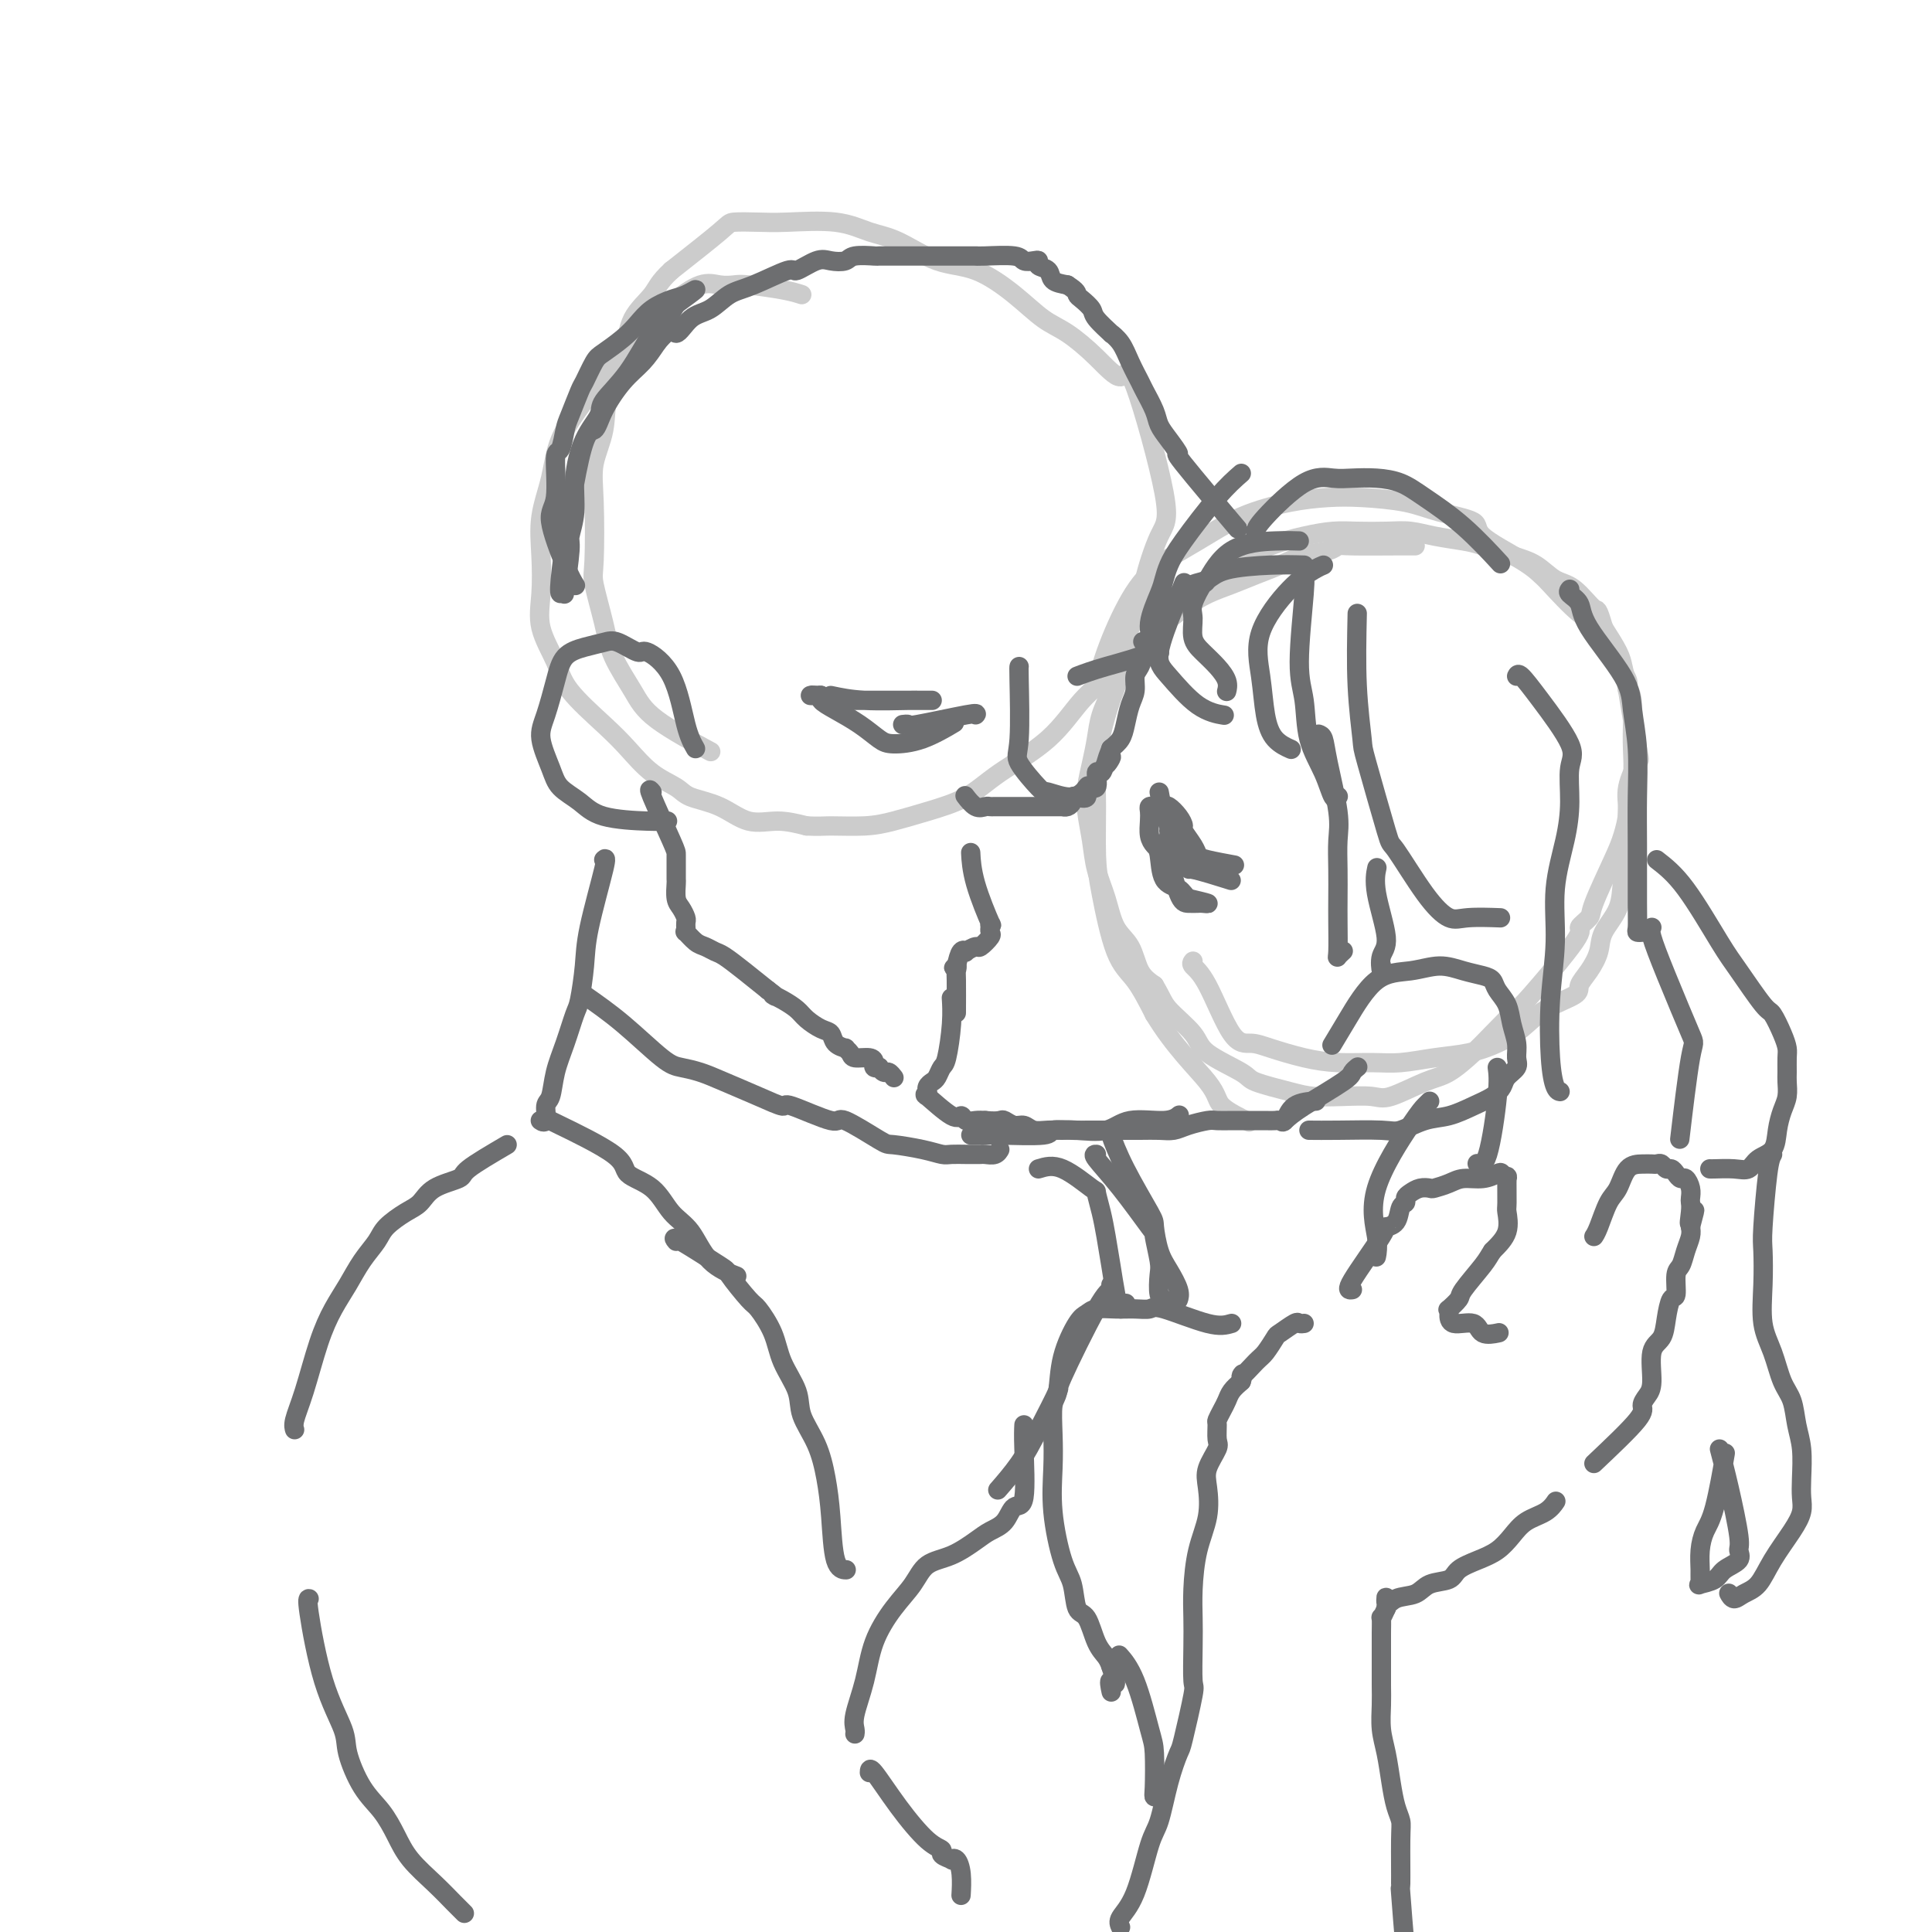 <svg viewBox='0 0 400 400' version='1.1' xmlns='http://www.w3.org/2000/svg' xmlns:xlink='http://www.w3.org/1999/xlink'><g fill='none' stroke='rgb(204,204,204)' stroke-width='4' stroke-linecap='round' stroke-linejoin='round'><path d='M166,61c-0.970,-0.311 -1.941,-0.622 -4,-1c-2.059,-0.378 -5.207,-0.823 -7,-1c-1.793,-0.177 -2.232,-0.085 -3,0c-0.768,0.085 -1.866,0.165 -3,0c-1.134,-0.165 -2.304,-0.574 -4,0c-1.696,0.574 -3.918,2.132 -6,4c-2.082,1.868 -4.024,4.048 -6,6c-1.976,1.952 -3.987,3.678 -6,6c-2.013,2.322 -4.028,5.241 -6,8c-1.972,2.759 -3.901,5.359 -5,8c-1.099,2.641 -1.369,5.323 -2,8c-0.631,2.677 -1.623,5.348 -2,8c-0.377,2.652 -0.138,5.284 0,8c0.138,2.716 0.175,5.517 0,8c-0.175,2.483 -0.561,4.648 0,7c0.561,2.352 2.070,4.891 3,7c0.930,2.109 1.282,3.786 3,6c1.718,2.214 4.803,4.964 7,7c2.197,2.036 3.507,3.359 5,5c1.493,1.641 3.171,3.600 5,5c1.829,1.400 3.811,2.241 5,3c1.189,0.759 1.587,1.435 3,2c1.413,0.565 3.843,1.017 6,2c2.157,0.983 4.042,2.495 6,3c1.958,0.505 3.988,0.001 6,0c2.012,-0.001 4.006,0.499 6,1'/><path d='M167,171c2.639,0.145 3.236,0.007 5,0c1.764,-0.007 4.693,0.118 7,0c2.307,-0.118 3.991,-0.478 6,-1c2.009,-0.522 4.342,-1.206 7,-2c2.658,-0.794 5.639,-1.697 8,-3c2.361,-1.303 4.101,-3.004 7,-5c2.899,-1.996 6.956,-4.285 10,-7c3.044,-2.715 5.073,-5.854 7,-8c1.927,-2.146 3.751,-3.297 6,-7c2.249,-3.703 4.922,-9.956 6,-13c1.078,-3.044 0.562,-2.878 1,-5c0.438,-2.122 1.830,-6.530 3,-9c1.170,-2.470 2.116,-3.000 1,-9c-1.116,-6.000 -4.296,-17.468 -6,-22c-1.704,-4.532 -1.933,-2.129 -3,-2c-1.067,0.129 -2.971,-2.018 -5,-4c-2.029,-1.982 -4.181,-3.799 -6,-5c-1.819,-1.201 -3.304,-1.785 -5,-3c-1.696,-1.215 -3.603,-3.059 -6,-5c-2.397,-1.941 -5.283,-3.978 -8,-5c-2.717,-1.022 -5.265,-1.030 -8,-2c-2.735,-0.970 -5.657,-2.901 -8,-4c-2.343,-1.099 -4.106,-1.367 -6,-2c-1.894,-0.633 -3.919,-1.632 -7,-2c-3.081,-0.368 -7.218,-0.104 -10,0c-2.782,0.104 -4.210,0.049 -6,0c-1.790,-0.049 -3.944,-0.090 -5,0c-1.056,0.090 -1.016,0.311 -3,2c-1.984,1.689 -5.992,4.844 -10,8'/><path d='M139,56c-2.694,2.463 -2.930,3.619 -4,5c-1.070,1.381 -2.974,2.986 -4,5c-1.026,2.014 -1.175,4.436 -2,7c-0.825,2.564 -2.326,5.272 -3,8c-0.674,2.728 -0.522,5.478 -1,8c-0.478,2.522 -1.586,4.816 -2,7c-0.414,2.184 -0.135,4.258 0,8c0.135,3.742 0.126,9.150 0,12c-0.126,2.850 -0.368,3.141 0,5c0.368,1.859 1.347,5.287 2,8c0.653,2.713 0.979,4.710 2,7c1.021,2.290 2.738,4.871 4,7c1.262,2.129 2.071,3.804 5,6c2.929,2.196 7.980,4.913 10,6c2.020,1.087 1.010,0.543 0,0'/><path d='M293,113c-0.755,-0.007 -1.509,-0.014 -4,0c-2.491,0.014 -6.717,0.048 -9,0c-2.283,-0.048 -2.623,-0.179 -3,0c-0.377,0.179 -0.792,0.667 -2,1c-1.208,0.333 -3.211,0.511 -5,1c-1.789,0.489 -3.366,1.288 -5,2c-1.634,0.712 -3.326,1.337 -5,2c-1.674,0.663 -3.332,1.363 -5,2c-1.668,0.637 -3.346,1.211 -5,2c-1.654,0.789 -3.282,1.792 -5,3c-1.718,1.208 -3.525,2.622 -5,4c-1.475,1.378 -2.619,2.720 -4,4c-1.381,1.280 -3.000,2.498 -4,4c-1.000,1.502 -1.382,3.290 -2,5c-0.618,1.710 -1.473,3.344 -2,5c-0.527,1.656 -0.726,3.333 -1,5c-0.274,1.667 -0.621,3.322 -1,5c-0.379,1.678 -0.789,3.377 -1,5c-0.211,1.623 -0.223,3.169 0,5c0.223,1.831 0.683,3.948 1,6c0.317,2.052 0.493,4.041 1,6c0.507,1.959 1.346,3.890 2,6c0.654,2.110 1.124,4.401 2,6c0.876,1.599 2.159,2.508 3,4c0.841,1.492 1.240,3.569 2,5c0.760,1.431 1.880,2.215 3,3'/><path d='M239,204c1.634,2.735 1.717,3.572 3,5c1.283,1.428 3.764,3.447 5,5c1.236,1.553 1.228,2.640 3,4c1.772,1.360 5.326,2.991 7,4c1.674,1.009 1.470,1.394 3,2c1.530,0.606 4.793,1.433 7,2c2.207,0.567 3.356,0.874 5,1c1.644,0.126 3.782,0.072 6,0c2.218,-0.072 4.516,-0.161 6,0c1.484,0.161 2.155,0.573 4,0c1.845,-0.573 4.863,-2.130 7,-3c2.137,-0.870 3.394,-1.053 5,-2c1.606,-0.947 3.560,-2.657 5,-4c1.440,-1.343 2.366,-2.320 4,-4c1.634,-1.680 3.976,-4.065 5,-5c1.024,-0.935 0.730,-0.422 3,-3c2.270,-2.578 7.105,-8.248 9,-11c1.895,-2.752 0.850,-2.587 1,-3c0.150,-0.413 1.494,-1.404 2,-2c0.506,-0.596 0.172,-0.797 1,-3c0.828,-2.203 2.817,-6.409 4,-9c1.183,-2.591 1.558,-3.566 2,-5c0.442,-1.434 0.949,-3.325 1,-5c0.051,-1.675 -0.354,-3.134 0,-5c0.354,-1.866 1.466,-4.140 2,-5c0.534,-0.860 0.488,-0.308 0,-3c-0.488,-2.692 -1.420,-8.629 -2,-12c-0.580,-3.371 -0.810,-4.177 -1,-5c-0.190,-0.823 -0.340,-1.664 -1,-3c-0.660,-1.336 -1.830,-3.168 -3,-5'/><path d='M332,130c-1.345,-4.552 -1.207,-3.432 -2,-4c-0.793,-0.568 -2.516,-2.824 -4,-4c-1.484,-1.176 -2.730,-1.271 -4,-2c-1.270,-0.729 -2.565,-2.093 -4,-3c-1.435,-0.907 -3.009,-1.357 -5,-2c-1.991,-0.643 -4.400,-1.479 -6,-2c-1.600,-0.521 -2.391,-0.728 -4,-1c-1.609,-0.272 -4.035,-0.609 -6,-1c-1.965,-0.391 -3.468,-0.834 -5,-1c-1.532,-0.166 -3.094,-0.053 -5,0c-1.906,0.053 -4.157,0.047 -6,0c-1.843,-0.047 -3.279,-0.134 -5,0c-1.721,0.134 -3.729,0.488 -6,1c-2.271,0.512 -4.806,1.183 -7,2c-2.194,0.817 -4.047,1.779 -6,3c-1.953,1.221 -4.008,2.700 -6,4c-1.992,1.300 -3.923,2.421 -5,3c-1.077,0.579 -1.300,0.617 -4,4c-2.700,3.383 -7.876,10.111 -10,13c-2.124,2.889 -1.196,1.941 -1,2c0.196,0.059 -0.340,1.127 -1,3c-0.660,1.873 -1.443,4.552 -2,7c-0.557,2.448 -0.887,4.665 -1,7c-0.113,2.335 -0.008,4.789 0,8c0.008,3.211 -0.081,7.178 0,10c0.081,2.822 0.331,4.499 1,8c0.669,3.501 1.757,8.827 3,12c1.243,3.173 2.641,4.192 4,6c1.359,1.808 2.680,4.404 4,7'/><path d='M239,210c4.091,6.783 8.818,11.241 11,14c2.182,2.759 1.818,3.820 3,5c1.182,1.180 3.909,2.480 5,3c1.091,0.520 0.545,0.260 0,0'/><path d='M247,199c-0.215,0.258 -0.430,0.516 0,1c0.430,0.484 1.505,1.194 3,4c1.495,2.806 3.408,7.708 5,10c1.592,2.292 2.861,1.973 4,2c1.139,0.027 2.147,0.400 4,1c1.853,0.600 4.552,1.425 7,2c2.448,0.575 4.645,0.898 7,1c2.355,0.102 4.866,-0.016 7,0c2.134,0.016 3.890,0.168 6,0c2.110,-0.168 4.575,-0.656 7,-1c2.425,-0.344 4.812,-0.543 7,-1c2.188,-0.457 4.178,-1.171 6,-2c1.822,-0.829 3.474,-1.771 5,-3c1.526,-1.229 2.924,-2.744 5,-4c2.076,-1.256 4.830,-2.253 6,-3c1.170,-0.747 0.755,-1.244 1,-2c0.245,-0.756 1.151,-1.771 2,-3c0.849,-1.229 1.643,-2.671 2,-4c0.357,-1.329 0.277,-2.546 1,-4c0.723,-1.454 2.250,-3.146 3,-5c0.750,-1.854 0.723,-3.871 1,-6c0.277,-2.129 0.859,-4.372 1,-7c0.141,-2.628 -0.158,-5.643 0,-8c0.158,-2.357 0.773,-4.058 1,-6c0.227,-1.942 0.065,-4.126 0,-6c-0.065,-1.874 -0.032,-3.437 0,-5'/><path d='M338,150c0.212,-7.384 -0.757,-6.843 -1,-7c-0.243,-0.157 0.241,-1.011 0,-2c-0.241,-0.989 -1.206,-2.114 -2,-3c-0.794,-0.886 -1.416,-1.532 -2,-3c-0.584,-1.468 -1.130,-3.759 -2,-5c-0.870,-1.241 -2.063,-1.431 -4,-3c-1.937,-1.569 -4.618,-4.518 -6,-6c-1.382,-1.482 -1.463,-1.499 -2,-2c-0.537,-0.501 -1.528,-1.486 -4,-3c-2.472,-1.514 -6.424,-3.558 -8,-5c-1.576,-1.442 -0.775,-2.282 -2,-3c-1.225,-0.718 -4.476,-1.315 -7,-2c-2.524,-0.685 -4.321,-1.458 -7,-2c-2.679,-0.542 -6.240,-0.852 -9,-1c-2.760,-0.148 -4.719,-0.134 -7,0c-2.281,0.134 -4.885,0.389 -8,1c-3.115,0.611 -6.743,1.578 -10,3c-3.257,1.422 -6.144,3.300 -9,5c-2.856,1.700 -5.680,3.224 -8,5c-2.320,1.776 -4.137,3.806 -6,7c-1.863,3.194 -3.771,7.552 -5,11c-1.229,3.448 -1.780,5.985 -2,7c-0.220,1.015 -0.110,0.507 0,0'/></g>
<g fill='none' stroke='rgb(109,110,112)' stroke-width='4' stroke-linecap='round' stroke-linejoin='round'><path d='M270,117c-2.042,-0.057 -4.084,-0.114 -7,0c-2.916,0.114 -6.707,0.401 -9,1c-2.293,0.599 -3.087,1.512 -4,2c-0.913,0.488 -1.945,0.553 -3,1c-1.055,0.447 -2.132,1.278 -3,2c-0.868,0.722 -1.528,1.337 -2,2c-0.472,0.663 -0.756,1.375 -1,2c-0.244,0.625 -0.448,1.164 -1,2c-0.552,0.836 -1.454,1.970 -2,3c-0.546,1.030 -0.738,1.954 -1,3c-0.262,1.046 -0.595,2.212 -1,3c-0.405,0.788 -0.881,1.198 -1,2c-0.119,0.802 0.120,1.997 0,3c-0.120,1.003 -0.599,1.815 -1,3c-0.401,1.185 -0.723,2.742 -1,4c-0.277,1.258 -0.508,2.217 -1,3c-0.492,0.783 -1.246,1.392 -2,2'/><path d='M230,155c-2.116,5.379 -0.407,2.826 0,2c0.407,-0.826 -0.487,0.074 -1,1c-0.513,0.926 -0.643,1.877 -1,2c-0.357,0.123 -0.939,-0.584 -1,0c-0.061,0.584 0.400,2.457 0,3c-0.400,0.543 -1.662,-0.244 -2,0c-0.338,0.244 0.246,1.519 0,2c-0.246,0.481 -1.324,0.167 -2,0c-0.676,-0.167 -0.950,-0.188 -1,0c-0.050,0.188 0.123,0.586 0,1c-0.123,0.414 -0.544,0.843 -1,1c-0.456,0.157 -0.948,0.042 -1,0c-0.052,-0.042 0.337,-0.011 0,0c-0.337,0.011 -1.399,0.003 -2,0c-0.601,-0.003 -0.741,-0.001 -1,0c-0.259,0.001 -0.637,0.000 -1,0c-0.363,-0.000 -0.711,-0.000 -1,0c-0.289,0.000 -0.519,-0.000 -1,0c-0.481,0.000 -1.214,0.000 -2,0c-0.786,-0.000 -1.624,-0.001 -2,0c-0.376,0.001 -0.288,0.002 -1,0c-0.712,-0.002 -2.223,-0.008 -3,0c-0.777,0.008 -0.822,0.030 -1,0c-0.178,-0.030 -0.491,-0.111 -1,0c-0.509,0.111 -1.214,0.415 -2,0c-0.786,-0.415 -1.653,-1.547 -2,-2c-0.347,-0.453 -0.173,-0.226 0,0'/><path d='M201,177c-0.022,-0.434 -0.044,-0.869 0,0c0.044,0.869 0.156,3.041 1,6c0.844,2.959 2.422,6.705 3,8c0.578,1.295 0.157,0.138 0,0c-0.157,-0.138 -0.049,0.741 0,1c0.049,0.259 0.040,-0.103 0,0c-0.040,0.103 -0.109,0.672 0,1c0.109,0.328 0.398,0.414 0,1c-0.398,0.586 -1.483,1.671 -2,2c-0.517,0.329 -0.467,-0.100 -1,0c-0.533,0.100 -1.648,0.728 -2,1c-0.352,0.272 0.059,0.189 0,0c-0.059,-0.189 -0.588,-0.482 -1,0c-0.412,0.482 -0.706,1.741 -1,3'/><path d='M198,200c-1.083,0.874 -0.290,0.060 0,0c0.290,-0.060 0.078,0.633 0,1c-0.078,0.367 -0.021,0.406 0,2c0.021,1.594 0.006,4.741 0,6c-0.006,1.259 -0.003,0.629 0,0'/><path d='M197,207c-0.024,-0.366 -0.048,-0.732 0,0c0.048,0.732 0.168,2.563 0,5c-0.168,2.437 -0.623,5.479 -1,7c-0.377,1.521 -0.675,1.522 -1,2c-0.325,0.478 -0.676,1.433 -1,2c-0.324,0.567 -0.622,0.745 -1,1c-0.378,0.255 -0.838,0.586 -1,1c-0.162,0.414 -0.026,0.911 0,1c0.026,0.089 -0.056,-0.230 0,0c0.056,0.230 0.252,1.008 0,1c-0.252,-0.008 -0.951,-0.801 0,0c0.951,0.801 3.553,3.195 5,4c1.447,0.805 1.738,0.020 2,0c0.262,-0.020 0.494,0.725 1,1c0.506,0.275 1.288,0.078 2,0c0.712,-0.078 1.356,-0.039 2,0'/><path d='M204,232c1.727,0.172 2.545,0.102 3,0c0.455,-0.102 0.547,-0.238 1,0c0.453,0.238 1.266,0.848 2,1c0.734,0.152 1.390,-0.156 2,0c0.610,0.156 1.174,0.776 2,1c0.826,0.224 1.915,0.052 3,0c1.085,-0.052 2.167,0.015 3,0c0.833,-0.015 1.418,-0.113 3,0c1.582,0.113 4.161,0.436 6,0c1.839,-0.436 2.936,-1.632 5,-2c2.064,-0.368 5.094,0.093 7,0c1.906,-0.093 2.687,-0.741 3,-1c0.313,-0.259 0.156,-0.130 0,0'/><path d='M201,235c0.121,0.008 0.242,0.016 1,0c0.758,-0.016 2.153,-0.057 5,0c2.847,0.057 7.145,0.211 9,0c1.855,-0.211 1.268,-0.789 2,-1c0.732,-0.211 2.782,-0.057 4,0c1.218,0.057 1.603,0.015 3,0c1.397,-0.015 3.805,-0.003 5,0c1.195,0.003 1.175,-0.002 2,0c0.825,0.002 2.494,0.011 4,0c1.506,-0.011 2.850,-0.041 4,0c1.150,0.041 2.108,0.155 3,0c0.892,-0.155 1.718,-0.577 3,-1c1.282,-0.423 3.019,-0.845 4,-1c0.981,-0.155 1.207,-0.042 2,0c0.793,0.042 2.153,0.011 3,0c0.847,-0.011 1.183,-0.004 2,0c0.817,0.004 2.117,0.004 3,0c0.883,-0.004 1.351,-0.011 2,0c0.649,0.011 1.481,0.042 2,0c0.519,-0.042 0.725,-0.155 1,0c0.275,0.155 0.620,0.578 1,0c0.380,-0.578 0.795,-2.155 2,-3c1.205,-0.845 3.202,-0.956 4,-1c0.798,-0.044 0.399,-0.022 0,0'/><path d='M266,232c0.837,-0.754 1.675,-1.509 4,-3c2.325,-1.491 6.139,-3.719 8,-5c1.861,-1.281 1.770,-1.614 2,-2c0.230,-0.386 0.780,-0.825 1,-1c0.220,-0.175 0.110,-0.088 0,0'/><path d='M271,234c1.606,0.015 3.212,0.030 6,0c2.788,-0.030 6.759,-0.105 9,0c2.241,0.105 2.754,0.390 4,0c1.246,-0.390 3.227,-1.455 5,-2c1.773,-0.545 3.338,-0.569 5,-1c1.662,-0.431 3.420,-1.270 5,-2c1.580,-0.730 2.984,-1.350 4,-2c1.016,-0.650 1.646,-1.331 2,-2c0.354,-0.669 0.431,-1.326 1,-2c0.569,-0.674 1.629,-1.366 2,-2c0.371,-0.634 0.054,-1.209 0,-2c-0.054,-0.791 0.155,-1.798 0,-3c-0.155,-1.202 -0.673,-2.598 -1,-4c-0.327,-1.402 -0.463,-2.809 -1,-4c-0.537,-1.191 -1.475,-2.166 -2,-3c-0.525,-0.834 -0.637,-1.526 -1,-2c-0.363,-0.474 -0.976,-0.729 -2,-1c-1.024,-0.271 -2.458,-0.559 -4,-1c-1.542,-0.441 -3.191,-1.035 -5,-1c-1.809,0.035 -3.778,0.700 -6,1c-2.222,0.300 -4.699,0.235 -7,2c-2.301,1.765 -4.427,5.360 -6,8c-1.573,2.640 -2.592,4.326 -3,5c-0.408,0.674 -0.204,0.337 0,0'/><path d='M211,138c-0.031,0.021 -0.061,0.043 0,3c0.061,2.957 0.214,8.851 0,12c-0.214,3.149 -0.796,3.554 0,5c0.796,1.446 2.970,3.932 4,5c1.030,1.068 0.915,0.719 2,1c1.085,0.281 3.369,1.191 5,1c1.631,-0.191 2.609,-1.483 3,-2c0.391,-0.517 0.196,-0.258 0,0'/><path d='M135,164c-0.423,-0.521 -0.845,-1.042 0,1c0.845,2.042 2.958,6.645 4,9c1.042,2.355 1.011,2.460 1,3c-0.011,0.540 -0.004,1.513 0,2c0.004,0.487 0.004,0.486 0,1c-0.004,0.514 -0.011,1.542 0,2c0.011,0.458 0.042,0.346 0,1c-0.042,0.654 -0.155,2.074 0,3c0.155,0.926 0.577,1.357 1,2c0.423,0.643 0.846,1.497 1,2c0.154,0.503 0.040,0.655 0,1c-0.040,0.345 -0.005,0.884 0,1c0.005,0.116 -0.021,-0.190 0,0c0.021,0.190 0.089,0.877 0,1c-0.089,0.123 -0.335,-0.319 0,0c0.335,0.319 1.250,1.400 2,2c0.750,0.600 1.336,0.719 2,1c0.664,0.281 1.405,0.725 2,1c0.595,0.275 1.045,0.382 2,1c0.955,0.618 2.416,1.748 4,3c1.584,1.252 3.292,2.626 5,4'/><path d='M159,205c2.778,2.048 1.223,1.169 1,1c-0.223,-0.169 0.886,0.374 2,1c1.114,0.626 2.234,1.337 3,2c0.766,0.663 1.180,1.278 2,2c0.820,0.722 2.047,1.552 3,2c0.953,0.448 1.632,0.515 2,1c0.368,0.485 0.425,1.388 1,2c0.575,0.612 1.667,0.934 2,1c0.333,0.066 -0.093,-0.123 0,0c0.093,0.123 0.703,0.558 1,1c0.297,0.442 0.280,0.889 1,1c0.720,0.111 2.178,-0.115 3,0c0.822,0.115 1.008,0.571 1,1c-0.008,0.429 -0.210,0.832 0,1c0.210,0.168 0.830,0.101 1,0c0.170,-0.101 -0.112,-0.237 0,0c0.112,0.237 0.618,0.847 1,1c0.382,0.153 0.641,-0.151 1,0c0.359,0.151 0.817,0.757 1,1c0.183,0.243 0.092,0.121 0,0'/><path d='M240,164c0.367,2.067 0.734,4.134 2,7c1.266,2.866 3.432,6.531 4,8c0.568,1.469 -0.463,0.742 1,1c1.463,0.258 5.418,1.502 7,2c1.582,0.498 0.791,0.249 0,0'/><path d='M125,178c0.316,-0.324 0.632,-0.648 0,2c-0.632,2.648 -2.214,8.268 -3,12c-0.786,3.732 -0.778,5.574 -1,8c-0.222,2.426 -0.675,5.434 -1,7c-0.325,1.566 -0.522,1.688 -1,3c-0.478,1.312 -1.237,3.813 -2,6c-0.763,2.187 -1.530,4.060 -2,6c-0.470,1.940 -0.643,3.945 -1,5c-0.357,1.055 -0.898,1.158 -1,2c-0.102,0.842 0.235,2.422 0,3c-0.235,0.578 -1.044,0.155 -1,0c0.044,-0.155 0.940,-0.042 1,0c0.060,0.042 -0.714,0.011 -1,0c-0.286,-0.011 -0.082,-0.003 0,0c0.082,0.003 0.041,0.002 0,0'/><path d='M105,237c-3.286,1.926 -6.573,3.852 -8,5c-1.427,1.148 -0.995,1.518 -2,2c-1.005,0.482 -3.448,1.076 -5,2c-1.552,0.924 -2.215,2.178 -3,3c-0.785,0.822 -1.694,1.212 -3,2c-1.306,0.788 -3.010,1.973 -4,3c-0.990,1.027 -1.265,1.897 -2,3c-0.735,1.103 -1.929,2.439 -3,4c-1.071,1.561 -2.018,3.345 -3,5c-0.982,1.655 -2.000,3.179 -3,5c-1.000,1.821 -1.981,3.938 -3,7c-1.019,3.062 -2.077,7.068 -3,10c-0.923,2.932 -1.710,4.789 -2,6c-0.290,1.211 -0.083,1.774 0,2c0.083,0.226 0.041,0.113 0,0'/><path d='M64,331c-0.222,-0.042 -0.444,-0.084 0,3c0.444,3.084 1.553,9.293 3,14c1.447,4.707 3.230,7.914 4,10c0.770,2.086 0.525,3.053 1,5c0.475,1.947 1.670,4.873 3,7c1.330,2.127 2.797,3.455 4,5c1.203,1.545 2.144,3.307 3,5c0.856,1.693 1.627,3.315 3,5c1.373,1.685 3.347,3.431 5,5c1.653,1.569 2.983,2.961 4,4c1.017,1.039 1.719,1.725 2,2c0.281,0.275 0.140,0.137 0,0'/><path d='M140,257c-0.452,-0.544 -0.905,-1.088 1,0c1.905,1.088 6.167,3.808 8,5c1.833,1.192 1.238,0.855 2,2c0.762,1.145 2.881,3.772 4,5c1.119,1.228 1.240,1.058 2,2c0.760,0.942 2.161,2.998 3,5c0.839,2.002 1.118,3.951 2,6c0.882,2.049 2.369,4.199 3,6c0.631,1.801 0.405,3.253 1,5c0.595,1.747 2.009,3.789 3,6c0.991,2.211 1.558,4.593 2,7c0.442,2.407 0.758,4.841 1,8c0.242,3.159 0.411,7.043 1,9c0.589,1.957 1.597,1.988 2,2c0.403,0.012 0.202,0.006 0,0'/><path d='M180,367c0.013,-0.595 0.026,-1.190 1,0c0.974,1.190 2.910,4.165 5,7c2.090,2.835 4.335,5.531 6,7c1.665,1.469 2.750,1.712 3,2c0.250,0.288 -0.336,0.620 0,1c0.336,0.380 1.593,0.806 2,1c0.407,0.194 -0.034,0.154 0,0c0.034,-0.154 0.545,-0.423 1,0c0.455,0.423 0.853,1.537 1,3c0.147,1.463 0.042,3.275 0,4c-0.042,0.725 -0.021,0.362 0,0'/><path d='M232,399c-0.262,-0.556 -0.523,-1.112 0,-2c0.523,-0.888 1.832,-2.109 3,-5c1.168,-2.891 2.196,-7.453 3,-10c0.804,-2.547 1.386,-3.079 2,-5c0.614,-1.921 1.261,-5.231 2,-8c0.739,-2.769 1.571,-4.998 2,-6c0.429,-1.002 0.455,-0.777 1,-3c0.545,-2.223 1.610,-6.895 2,-9c0.390,-2.105 0.106,-1.642 0,-3c-0.106,-1.358 -0.035,-4.535 0,-7c0.035,-2.465 0.034,-4.217 0,-6c-0.034,-1.783 -0.102,-3.596 0,-6c0.102,-2.404 0.375,-5.400 1,-8c0.625,-2.600 1.603,-4.803 2,-7c0.397,-2.197 0.212,-4.389 0,-6c-0.212,-1.611 -0.450,-2.640 0,-4c0.450,-1.360 1.588,-3.050 2,-4c0.412,-0.950 0.100,-1.161 0,-2c-0.100,-0.839 0.014,-2.308 0,-3c-0.014,-0.692 -0.156,-0.608 0,-1c0.156,-0.392 0.609,-1.260 1,-2c0.391,-0.740 0.721,-1.353 1,-2c0.279,-0.647 0.508,-1.328 1,-2c0.492,-0.672 1.246,-1.336 2,-2'/><path d='M257,286c0.925,-2.849 -0.263,-0.972 0,-1c0.263,-0.028 1.976,-1.963 3,-3c1.024,-1.037 1.359,-1.178 2,-2c0.641,-0.822 1.587,-2.325 2,-3c0.413,-0.675 0.293,-0.521 1,-1c0.707,-0.479 2.241,-1.592 3,-2c0.759,-0.408 0.743,-0.110 1,0c0.257,0.110 0.788,0.031 1,0c0.212,-0.031 0.106,-0.016 0,0'/><path d='M280,267c-0.664,0.115 -1.328,0.231 0,-2c1.328,-2.231 4.647,-6.807 6,-9c1.353,-2.193 0.740,-2.002 1,-2c0.260,0.002 1.392,-0.184 2,-1c0.608,-0.816 0.690,-2.261 1,-3c0.310,-0.739 0.847,-0.773 1,-1c0.153,-0.227 -0.077,-0.649 0,-1c0.077,-0.351 0.461,-0.633 1,-1c0.539,-0.367 1.235,-0.820 2,-1c0.765,-0.180 1.601,-0.086 2,0c0.399,0.086 0.363,0.163 1,0c0.637,-0.163 1.949,-0.567 3,-1c1.051,-0.433 1.840,-0.896 3,-1c1.160,-0.104 2.689,0.149 4,0c1.311,-0.149 2.404,-0.702 3,-1c0.596,-0.298 0.695,-0.342 1,0c0.305,0.342 0.816,1.070 1,1c0.184,-0.070 0.041,-0.939 0,0c-0.041,0.939 0.020,3.685 0,5c-0.020,1.315 -0.121,1.200 0,2c0.121,0.800 0.463,2.514 0,4c-0.463,1.486 -1.732,2.743 -3,4'/><path d='M309,259c-0.682,1.019 -0.887,1.565 -2,3c-1.113,1.435 -3.136,3.759 -4,5c-0.864,1.241 -0.571,1.398 -1,2c-0.429,0.602 -1.579,1.648 -2,2c-0.421,0.352 -0.112,0.011 0,0c0.112,-0.011 0.027,0.309 0,1c-0.027,0.691 0.004,1.754 1,2c0.996,0.246 2.958,-0.326 4,0c1.042,0.326 1.165,1.549 2,2c0.835,0.451 2.381,0.129 3,0c0.619,-0.129 0.309,-0.064 0,0'/><path d='M270,118c0.141,0.718 0.282,1.436 0,5c-0.282,3.564 -0.987,9.975 -1,14c-0.013,4.025 0.666,5.663 1,8c0.334,2.337 0.324,5.372 1,8c0.676,2.628 2.037,4.849 3,7c0.963,2.151 1.529,4.233 2,5c0.471,0.767 0.849,0.219 1,0c0.151,-0.219 0.076,-0.110 0,0'/><path d='M281,127c-0.114,5.136 -0.228,10.272 0,15c0.228,4.728 0.797,9.047 1,11c0.203,1.953 0.039,1.540 1,5c0.961,3.460 3.048,10.794 4,14c0.952,3.206 0.771,2.285 2,4c1.229,1.715 3.868,6.067 6,9c2.132,2.933 3.757,4.446 5,5c1.243,0.554 2.104,0.149 4,0c1.896,-0.149 4.827,-0.043 6,0c1.173,0.043 0.586,0.021 0,0'/><path d='M273,152c0.370,0.121 0.740,0.242 1,1c0.260,0.758 0.409,2.152 1,5c0.591,2.848 1.622,7.151 2,10c0.378,2.849 0.101,4.245 0,6c-0.101,1.755 -0.028,3.869 0,6c0.028,2.131 0.011,4.280 0,6c-0.011,1.720 -0.017,3.011 0,5c0.017,1.989 0.056,4.678 0,6c-0.056,1.322 -0.207,1.279 0,1c0.207,-0.279 0.774,-0.794 1,-1c0.226,-0.206 0.113,-0.103 0,0'/><path d='M285,180c0.069,-0.319 0.138,-0.637 0,0c-0.138,0.637 -0.482,2.230 0,5c0.482,2.770 1.789,6.717 2,9c0.211,2.283 -0.675,2.900 -1,4c-0.325,1.100 -0.087,2.681 0,3c0.087,0.319 0.025,-0.623 0,-1c-0.025,-0.377 -0.012,-0.188 0,0'/><path d='M260,111c0.007,0.077 0.014,0.154 0,0c-0.014,-0.154 -0.049,-0.539 0,-1c0.049,-0.461 0.182,-1.000 2,-3c1.818,-2.000 5.322,-5.462 8,-7c2.678,-1.538 4.530,-1.151 6,-1c1.470,0.151 2.557,0.066 4,0c1.443,-0.066 3.242,-0.115 5,0c1.758,0.115 3.474,0.393 5,1c1.526,0.607 2.863,1.544 5,3c2.137,1.456 5.075,3.430 8,6c2.925,2.570 5.836,5.734 7,7c1.164,1.266 0.582,0.633 0,0'/><path d='M325,122c-0.219,0.278 -0.438,0.557 0,1c0.438,0.443 1.533,1.051 2,2c0.467,0.949 0.307,2.239 2,5c1.693,2.761 5.238,6.994 7,10c1.762,3.006 1.740,4.786 2,7c0.260,2.214 0.802,4.863 1,8c0.198,3.137 0.052,6.764 0,10c-0.052,3.236 -0.010,6.083 0,10c0.010,3.917 -0.011,8.906 0,12c0.011,3.094 0.055,4.293 0,5c-0.055,0.707 -0.207,0.921 0,1c0.207,0.079 0.773,0.023 1,0c0.227,-0.023 0.113,-0.011 0,0'/><path d='M314,140c0.152,-0.322 0.304,-0.644 1,0c0.696,0.644 1.936,2.254 4,5c2.064,2.746 4.952,6.628 6,9c1.048,2.372 0.257,3.235 0,5c-0.257,1.765 0.018,4.434 0,7c-0.018,2.566 -0.331,5.031 -1,8c-0.669,2.969 -1.693,6.442 -2,10c-0.307,3.558 0.104,7.202 0,11c-0.104,3.798 -0.721,7.750 -1,12c-0.279,4.250 -0.219,8.799 0,12c0.219,3.201 0.597,5.054 1,6c0.403,0.946 0.829,0.985 1,1c0.171,0.015 0.085,0.008 0,0'/><path d='M296,228c-0.295,0.292 -0.591,0.583 -1,1c-0.409,0.417 -0.933,0.959 -3,4c-2.067,3.041 -5.678,8.580 -7,13c-1.322,4.420 -0.354,7.721 0,10c0.354,2.279 0.095,3.537 0,4c-0.095,0.463 -0.027,0.132 0,0c0.027,-0.132 0.014,-0.066 0,0'/><path d='M215,242c1.458,-0.447 2.915,-0.894 5,0c2.085,0.894 4.796,3.129 6,4c1.204,0.871 0.900,0.379 1,1c0.100,0.621 0.604,2.357 1,4c0.396,1.643 0.684,3.193 1,5c0.316,1.807 0.659,3.871 1,6c0.341,2.129 0.679,4.323 1,6c0.321,1.677 0.625,2.836 1,3c0.375,0.164 0.821,-0.667 1,-1c0.179,-0.333 0.089,-0.166 0,0'/><path d='M230,234c-0.195,-0.112 -0.390,-0.225 0,1c0.390,1.225 1.364,3.786 3,7c1.636,3.214 3.934,7.081 5,9c1.066,1.919 0.898,1.891 1,3c0.102,1.109 0.472,3.355 1,5c0.528,1.645 1.214,2.688 2,4c0.786,1.312 1.673,2.892 2,4c0.327,1.108 0.093,1.745 0,2c-0.093,0.255 -0.047,0.127 0,0'/><path d='M227,239c-0.390,-0.021 -0.780,-0.041 0,1c0.780,1.041 2.731,3.144 5,6c2.269,2.856 4.856,6.464 6,8c1.144,1.536 0.846,1.000 1,2c0.154,1.000 0.759,3.536 1,5c0.241,1.464 0.116,1.856 0,3c-0.116,1.144 -0.224,3.039 0,4c0.224,0.961 0.778,0.989 1,1c0.222,0.011 0.111,0.006 0,0'/><path d='M255,274c-1.167,0.340 -2.335,0.680 -5,0c-2.665,-0.680 -6.829,-2.379 -9,-3c-2.171,-0.621 -2.350,-0.163 -3,0c-0.650,0.163 -1.773,0.032 -3,0c-1.227,-0.032 -2.560,0.036 -4,0c-1.440,-0.036 -2.987,-0.175 -4,0c-1.013,0.175 -1.490,0.663 -2,1c-0.510,0.337 -1.051,0.524 -2,2c-0.949,1.476 -2.306,4.240 -3,7c-0.694,2.760 -0.723,5.517 -1,7c-0.277,1.483 -0.801,1.692 -1,3c-0.199,1.308 -0.075,3.716 0,6c0.075,2.284 0.099,4.444 0,7c-0.099,2.556 -0.322,5.507 0,9c0.322,3.493 1.188,7.526 2,10c0.812,2.474 1.569,3.387 2,5c0.431,1.613 0.535,3.927 1,5c0.465,1.073 1.289,0.906 2,2c0.711,1.094 1.307,3.448 2,5c0.693,1.552 1.484,2.300 2,3c0.516,0.700 0.758,1.350 1,2'/><path d='M230,345c1.856,5.509 0.498,3.281 0,3c-0.498,-0.281 -0.134,1.386 0,2c0.134,0.614 0.038,0.175 0,0c-0.038,-0.175 -0.019,-0.088 0,0'/><path d='M212,295c-0.050,1.021 -0.100,2.041 0,5c0.100,2.959 0.349,7.855 0,10c-0.349,2.145 -1.295,1.537 -2,2c-0.705,0.463 -1.168,1.995 -2,3c-0.832,1.005 -2.031,1.482 -3,2c-0.969,0.518 -1.707,1.077 -3,2c-1.293,0.923 -3.141,2.211 -5,3c-1.859,0.789 -3.729,1.079 -5,2c-1.271,0.921 -1.942,2.473 -3,4c-1.058,1.527 -2.504,3.029 -4,5c-1.496,1.971 -3.042,4.413 -4,7c-0.958,2.587 -1.329,5.320 -2,8c-0.671,2.680 -1.644,5.306 -2,7c-0.356,1.694 -0.096,2.456 0,3c0.096,0.544 0.027,0.870 0,1c-0.027,0.130 -0.014,0.065 0,0'/><path d='M232,343c-0.257,-0.289 -0.513,-0.579 0,0c0.513,0.579 1.797,2.026 3,5c1.203,2.974 2.325,7.476 3,10c0.675,2.524 0.903,3.068 1,5c0.097,1.932 0.065,5.250 0,7c-0.065,1.750 -0.162,1.933 0,2c0.162,0.067 0.582,0.018 1,0c0.418,-0.018 0.834,-0.005 1,0c0.166,0.005 0.083,0.003 0,0'/><path d='M269,112c-1.242,-0.045 -2.484,-0.090 -5,0c-2.516,0.090 -6.306,0.315 -9,2c-2.694,1.685 -4.292,4.828 -5,6c-0.708,1.172 -0.524,0.372 -1,1c-0.476,0.628 -1.610,2.685 -2,4c-0.390,1.315 -0.034,1.889 0,3c0.034,1.111 -0.254,2.760 0,4c0.254,1.240 1.049,2.070 2,3c0.951,0.930 2.059,1.961 3,3c0.941,1.039 1.715,2.088 2,3c0.285,0.912 0.081,1.689 0,2c-0.081,0.311 -0.041,0.155 0,0'/><path d='M274,117c-0.460,0.184 -0.919,0.369 -2,1c-1.081,0.631 -2.782,1.709 -5,4c-2.218,2.291 -4.951,5.794 -6,9c-1.049,3.206 -0.414,6.113 0,9c0.414,2.887 0.606,5.753 1,8c0.394,2.247 0.991,3.874 2,5c1.009,1.126 2.431,1.750 3,2c0.569,0.250 0.284,0.125 0,0'/><path d='M310,221c0.167,1.238 0.333,2.476 0,6c-0.333,3.524 -1.167,9.333 -2,12c-0.833,2.667 -1.667,2.190 -2,2c-0.333,-0.190 -0.167,-0.095 0,0'/><path d='M292,411c0.000,0.000 0.100,0.100 0.1,0.1'/><path d='M292,411c-0.309,-1.595 -0.618,-3.189 -1,-7c-0.382,-3.811 -0.837,-9.838 -1,-12c-0.163,-2.162 -0.033,-0.460 0,-2c0.033,-1.540 -0.033,-6.322 0,-9c0.033,-2.678 0.163,-3.250 0,-4c-0.163,-0.750 -0.618,-1.677 -1,-3c-0.382,-1.323 -0.691,-3.042 -1,-5c-0.309,-1.958 -0.619,-4.157 -1,-6c-0.381,-1.843 -0.834,-3.332 -1,-5c-0.166,-1.668 -0.044,-3.515 0,-5c0.044,-1.485 0.012,-2.609 0,-4c-0.012,-1.391 -0.003,-3.050 0,-4c0.003,-0.950 0.000,-1.192 0,-2c-0.000,-0.808 0.003,-2.183 0,-3c-0.003,-0.817 -0.011,-1.075 0,-2c0.011,-0.925 0.041,-2.518 0,-3c-0.041,-0.482 -0.155,0.148 0,0c0.155,-0.148 0.577,-1.074 1,-2'/><path d='M287,333c0.090,-4.042 -0.186,-1.645 0,-1c0.186,0.645 0.835,-0.460 2,-1c1.165,-0.540 2.846,-0.515 4,-1c1.154,-0.485 1.782,-1.480 3,-2c1.218,-0.520 3.025,-0.565 4,-1c0.975,-0.435 1.116,-1.261 2,-2c0.884,-0.739 2.509,-1.391 4,-2c1.491,-0.609 2.848,-1.176 4,-2c1.152,-0.824 2.099,-1.906 3,-3c0.901,-1.094 1.757,-2.200 3,-3c1.243,-0.800 2.873,-1.292 4,-2c1.127,-0.708 1.751,-1.631 2,-2c0.249,-0.369 0.125,-0.185 0,0'/><path d='M330,303c3.712,-3.512 7.424,-7.024 9,-9c1.576,-1.976 1.018,-2.415 1,-3c-0.018,-0.585 0.506,-1.317 1,-2c0.494,-0.683 0.958,-1.319 1,-3c0.042,-1.681 -0.339,-4.408 0,-6c0.339,-1.592 1.396,-2.048 2,-3c0.604,-0.952 0.753,-2.400 1,-4c0.247,-1.600 0.591,-3.352 1,-4c0.409,-0.648 0.884,-0.194 1,-1c0.116,-0.806 -0.126,-2.873 0,-4c0.126,-1.127 0.621,-1.312 1,-2c0.379,-0.688 0.640,-1.877 1,-3c0.360,-1.123 0.817,-2.178 1,-3c0.183,-0.822 0.091,-1.411 0,-2'/><path d='M350,254c1.702,-6.323 0.457,-2.130 0,-1c-0.457,1.130 -0.125,-0.801 0,-2c0.125,-1.199 0.045,-1.665 0,-2c-0.045,-0.335 -0.053,-0.537 0,-1c0.053,-0.463 0.169,-1.186 0,-2c-0.169,-0.814 -0.623,-1.720 -1,-2c-0.377,-0.280 -0.678,0.065 -1,0c-0.322,-0.065 -0.664,-0.539 -1,-1c-0.336,-0.461 -0.667,-0.908 -1,-1c-0.333,-0.092 -0.669,0.171 -1,0c-0.331,-0.171 -0.659,-0.778 -1,-1c-0.341,-0.222 -0.696,-0.060 -1,0c-0.304,0.060 -0.556,0.019 -1,0c-0.444,-0.019 -1.078,-0.016 -2,0c-0.922,0.016 -2.132,0.047 -3,1c-0.868,0.953 -1.396,2.830 -2,4c-0.604,1.170 -1.286,1.633 -2,3c-0.714,1.367 -1.462,3.637 -2,5c-0.538,1.363 -0.868,1.818 -1,2c-0.132,0.182 -0.066,0.091 0,0'/><path d='M343,178c1.827,1.418 3.654,2.836 6,6c2.346,3.164 5.209,8.076 7,11c1.791,2.924 2.508,3.862 4,6c1.492,2.138 3.759,5.478 5,7c1.241,1.522 1.457,1.227 2,2c0.543,0.773 1.413,2.615 2,4c0.587,1.385 0.890,2.314 1,3c0.110,0.686 0.027,1.131 0,2c-0.027,0.869 0.003,2.164 0,3c-0.003,0.836 -0.041,1.215 0,2c0.041,0.785 0.159,1.978 0,3c-0.159,1.022 -0.594,1.875 -1,3c-0.406,1.125 -0.782,2.522 -1,4c-0.218,1.478 -0.279,3.037 -1,4c-0.721,0.963 -2.102,1.330 -3,2c-0.898,0.670 -1.312,1.644 -2,2c-0.688,0.356 -1.648,0.096 -3,0c-1.352,-0.096 -3.095,-0.026 -4,0c-0.905,0.026 -0.973,0.007 -1,0c-0.027,-0.007 -0.014,-0.004 0,0'/><path d='M342,192c-0.192,0.295 -0.385,0.590 0,2c0.385,1.410 1.346,3.936 3,8c1.654,4.064 4.000,9.667 5,12c1.000,2.333 0.654,1.397 0,5c-0.654,3.603 -1.615,11.744 -2,15c-0.385,3.256 -0.192,1.628 0,0'/><path d='M367,239c-0.310,0.554 -0.621,1.109 -1,4c-0.379,2.891 -0.828,8.119 -1,11c-0.172,2.881 -0.069,3.415 0,5c0.069,1.585 0.102,4.222 0,7c-0.102,2.778 -0.340,5.698 0,8c0.340,2.302 1.258,3.986 2,6c0.742,2.014 1.309,4.359 2,6c0.691,1.641 1.505,2.578 2,4c0.495,1.422 0.670,3.328 1,5c0.330,1.672 0.816,3.110 1,5c0.184,1.890 0.065,4.234 0,6c-0.065,1.766 -0.075,2.956 0,4c0.075,1.044 0.235,1.942 0,3c-0.235,1.058 -0.864,2.274 -2,4c-1.136,1.726 -2.777,3.961 -4,6c-1.223,2.039 -2.027,3.881 -3,5c-0.973,1.119 -2.117,1.517 -3,2c-0.883,0.483 -1.507,1.053 -2,1c-0.493,-0.053 -0.855,-0.729 -1,-1c-0.145,-0.271 -0.072,-0.135 0,0'/><path d='M356,300c0.613,2.327 1.226,4.654 2,8c0.774,3.346 1.709,7.712 2,10c0.291,2.288 -0.063,2.497 0,3c0.063,0.503 0.542,1.298 0,2c-0.542,0.702 -2.107,1.310 -3,2c-0.893,0.690 -1.115,1.463 -2,2c-0.885,0.537 -2.434,0.840 -3,1c-0.566,0.160 -0.149,0.178 0,0c0.149,-0.178 0.031,-0.550 0,-1c-0.031,-0.450 0.023,-0.977 0,-2c-0.023,-1.023 -0.125,-2.542 0,-4c0.125,-1.458 0.477,-2.855 1,-4c0.523,-1.145 1.218,-2.039 2,-5c0.782,-2.961 1.652,-7.989 2,-10c0.348,-2.011 0.174,-1.006 0,0'/><path d='M172,144c1.993,0.423 3.987,0.845 7,1c3.013,0.155 7.046,0.041 9,0c1.954,-0.041 1.828,-0.011 2,0c0.172,0.011 0.641,0.003 1,0c0.359,-0.003 0.609,-0.001 1,0c0.391,0.001 0.922,0.000 1,0c0.078,-0.000 -0.297,-0.000 -1,0c-0.703,0.000 -1.735,0.000 -3,0c-1.265,0.000 -2.762,0.000 -4,0c-1.238,-0.000 -2.217,-0.000 -3,0c-0.783,0.000 -1.369,0.001 -2,0c-0.631,-0.001 -1.307,-0.003 -2,0c-0.693,0.003 -1.402,0.011 -2,0c-0.598,-0.011 -1.084,-0.041 -2,0c-0.916,0.041 -2.262,0.155 -3,0c-0.738,-0.155 -0.869,-0.577 -1,-1'/><path d='M170,144c-3.418,-0.155 -1.461,-0.042 -1,0c0.461,0.042 -0.572,0.014 -1,0c-0.428,-0.014 -0.251,-0.012 0,0c0.251,0.012 0.576,0.036 1,0c0.424,-0.036 0.946,-0.133 1,0c0.054,0.133 -0.361,0.495 0,1c0.361,0.505 1.497,1.154 3,2c1.503,0.846 3.374,1.890 5,3c1.626,1.110 3.008,2.286 4,3c0.992,0.714 1.596,0.964 3,1c1.404,0.036 3.609,-0.144 6,-1c2.391,-0.856 4.969,-2.387 6,-3c1.031,-0.613 0.516,-0.306 0,0'/><path d='M202,148c0.235,-0.226 0.469,-0.453 -2,0c-2.469,0.453 -7.642,1.585 -10,2c-2.358,0.415 -1.900,0.111 -2,0c-0.100,-0.111 -0.758,-0.030 -1,0c-0.242,0.030 -0.069,0.009 0,0c0.069,-0.009 0.035,-0.004 0,0'/><path d='M242,172c0.048,0.196 0.097,0.392 0,1c-0.097,0.608 -0.339,1.627 0,4c0.339,2.373 1.260,6.101 2,8c0.740,1.899 1.298,1.970 2,2c0.702,0.030 1.549,0.018 2,0c0.451,-0.018 0.506,-0.043 1,0c0.494,0.043 1.427,0.155 1,0c-0.427,-0.155 -2.213,-0.578 -4,-1'/><path d='M246,186c-0.748,-0.560 -1.118,-1.462 -2,-2c-0.882,-0.538 -2.275,-0.714 -3,-2c-0.725,-1.286 -0.783,-3.682 -1,-5c-0.217,-1.318 -0.595,-1.558 -1,-2c-0.405,-0.442 -0.838,-1.085 -1,-2c-0.162,-0.915 -0.054,-2.102 0,-3c0.054,-0.898 0.052,-1.509 0,-2c-0.052,-0.491 -0.154,-0.863 0,-1c0.154,-0.137 0.565,-0.038 1,0c0.435,0.038 0.893,0.016 1,0c0.107,-0.016 -0.139,-0.025 0,0c0.139,0.025 0.662,0.085 1,0c0.338,-0.085 0.489,-0.315 1,0c0.511,0.315 1.380,1.173 2,2c0.620,0.827 0.992,1.622 1,2c0.008,0.378 -0.347,0.340 0,1c0.347,0.660 1.397,2.019 2,3c0.603,0.981 0.760,1.582 1,2c0.240,0.418 0.565,0.651 2,1c1.435,0.349 3.982,0.814 5,1c1.018,0.186 0.509,0.093 0,0'/><path d='M245,121c0.129,-0.322 0.259,-0.644 0,0c-0.259,0.644 -0.906,2.253 -2,5c-1.094,2.747 -2.636,6.631 -3,9c-0.364,2.369 0.449,3.223 2,5c1.551,1.777 3.841,4.479 6,6c2.159,1.521 4.188,1.863 5,2c0.812,0.137 0.406,0.068 0,0'/><path d='M257,98c-1.404,1.225 -2.809,2.450 -5,5c-2.191,2.550 -5.170,6.426 -7,9c-1.830,2.574 -2.512,3.848 -3,5c-0.488,1.152 -0.782,2.183 -1,3c-0.218,0.817 -0.359,1.421 -1,3c-0.641,1.579 -1.780,4.135 -2,6c-0.220,1.865 0.479,3.041 1,4c0.521,0.959 0.863,1.703 1,2c0.137,0.297 0.068,0.149 0,0'/><path d='M223,140c1.488,-0.565 2.976,-1.131 6,-2c3.024,-0.869 7.583,-2.042 9,-3c1.417,-0.958 -0.310,-1.702 -1,-2c-0.690,-0.298 -0.345,-0.149 0,0'/><path d='M144,155c-0.648,-1.137 -1.297,-2.273 -2,-5c-0.703,-2.727 -1.461,-7.043 -3,-10c-1.539,-2.957 -3.860,-4.555 -5,-5c-1.140,-0.445 -1.100,0.263 -2,0c-0.900,-0.263 -2.741,-1.497 -4,-2c-1.259,-0.503 -1.937,-0.273 -3,0c-1.063,0.273 -2.511,0.591 -4,1c-1.489,0.409 -3.020,0.910 -4,2c-0.980,1.090 -1.411,2.770 -2,5c-0.589,2.230 -1.337,5.009 -2,7c-0.663,1.991 -1.242,3.195 -1,5c0.242,1.805 1.307,4.210 2,6c0.693,1.790 1.016,2.963 2,4c0.984,1.037 2.628,1.938 4,3c1.372,1.062 2.471,2.285 5,3c2.529,0.715 6.489,0.923 9,1c2.511,0.077 3.575,0.022 4,0c0.425,-0.022 0.213,-0.011 0,0'/><path d='M230,266c0.128,0.384 0.257,0.768 0,1c-0.257,0.232 -0.899,0.311 -3,4c-2.101,3.689 -5.660,10.989 -7,14c-1.340,3.011 -0.461,1.732 -1,3c-0.539,1.268 -2.495,5.082 -4,8c-1.505,2.918 -2.559,4.939 -4,7c-1.441,2.061 -3.269,4.160 -4,5c-0.731,0.840 -0.366,0.420 0,0'/><path d='M114,232c-0.343,-0.150 -0.687,-0.301 2,1c2.687,1.301 8.403,4.053 11,6c2.597,1.947 2.075,3.087 3,4c0.925,0.913 3.296,1.597 5,3c1.704,1.403 2.741,3.525 4,5c1.259,1.475 2.739,2.303 4,4c1.261,1.697 2.301,4.265 4,6c1.699,1.735 4.057,2.639 5,3c0.943,0.361 0.472,0.181 0,0'/><path d='M121,206c2.572,1.799 5.143,3.597 8,6c2.857,2.403 5.998,5.409 8,7c2.002,1.591 2.863,1.765 4,2c1.137,0.235 2.549,0.529 4,1c1.451,0.471 2.939,1.119 5,2c2.061,0.881 4.693,1.994 7,3c2.307,1.006 4.289,1.906 5,2c0.711,0.094 0.151,-0.616 2,0c1.849,0.616 6.108,2.560 8,3c1.892,0.440 1.417,-0.625 3,0c1.583,0.625 5.224,2.938 7,4c1.776,1.062 1.687,0.873 3,1c1.313,0.127 4.029,0.570 6,1c1.971,0.430 3.197,0.847 4,1c0.803,0.153 1.184,0.041 2,0c0.816,-0.041 2.068,-0.010 3,0c0.932,0.010 1.546,-0.001 2,0c0.454,0.001 0.749,0.014 1,0c0.251,-0.014 0.459,-0.055 1,0c0.541,0.055 1.415,0.207 2,0c0.585,-0.207 0.881,-0.773 1,-1c0.119,-0.227 0.059,-0.113 0,0'/><path d='M119,121c0.127,0.204 0.254,0.407 0,0c-0.254,-0.407 -0.888,-1.426 -2,-4c-1.112,-2.574 -2.701,-6.703 -3,-9c-0.299,-2.297 0.692,-2.762 1,-5c0.308,-2.238 -0.068,-6.250 0,-8c0.068,-1.750 0.581,-1.240 1,-2c0.419,-0.760 0.746,-2.792 1,-4c0.254,-1.208 0.436,-1.593 1,-3c0.564,-1.407 1.509,-3.836 2,-5c0.491,-1.164 0.529,-1.063 1,-2c0.471,-0.937 1.374,-2.912 2,-4c0.626,-1.088 0.976,-1.290 2,-2c1.024,-0.710 2.724,-1.930 4,-3c1.276,-1.070 2.128,-1.991 3,-3c0.872,-1.009 1.764,-2.105 3,-3c1.236,-0.895 2.816,-1.591 4,-2c1.184,-0.409 1.973,-0.533 3,-1c1.027,-0.467 2.294,-1.276 2,-1c-0.294,0.276 -2.147,1.638 -4,3'/><path d='M140,63c-0.640,0.913 -1.241,2.196 -2,3c-0.759,0.804 -1.677,1.128 -3,3c-1.323,1.872 -3.052,5.293 -5,8c-1.948,2.707 -4.114,4.701 -5,6c-0.886,1.299 -0.490,1.903 -1,3c-0.510,1.097 -1.925,2.686 -3,5c-1.075,2.314 -1.808,5.354 -2,8c-0.192,2.646 0.158,4.900 0,7c-0.158,2.100 -0.825,4.046 -1,5c-0.175,0.954 0.142,0.917 0,3c-0.142,2.083 -0.744,6.287 -1,8c-0.256,1.713 -0.167,0.935 0,0c0.167,-0.935 0.413,-2.026 0,-1c-0.413,1.026 -1.486,4.168 -1,-1c0.486,-5.168 2.531,-18.647 4,-25c1.469,-6.353 2.360,-5.581 3,-6c0.640,-0.419 1.027,-2.030 2,-4c0.973,-1.970 2.531,-4.300 4,-6c1.469,-1.700 2.848,-2.772 4,-4c1.152,-1.228 2.076,-2.614 3,-4'/><path d='M136,71c3.250,-4.005 3.377,-2.016 4,-2c0.623,0.016 1.744,-1.941 3,-3c1.256,-1.059 2.649,-1.220 4,-2c1.351,-0.780 2.662,-2.178 4,-3c1.338,-0.822 2.703,-1.068 5,-2c2.297,-0.932 5.526,-2.550 7,-3c1.474,-0.450 1.193,0.268 2,0c0.807,-0.268 2.700,-1.522 4,-2c1.300,-0.478 2.005,-0.181 3,0c0.995,0.181 2.279,0.245 3,0c0.721,-0.245 0.878,-0.798 2,-1c1.122,-0.202 3.209,-0.054 4,0c0.791,0.054 0.285,0.014 1,0c0.715,-0.014 2.653,-0.004 3,0c0.347,0.004 -0.895,-0.000 2,0c2.895,0.000 9.926,0.004 13,0c3.074,-0.004 2.189,-0.015 2,0c-0.189,0.015 0.318,0.056 2,0c1.682,-0.056 4.540,-0.208 6,0c1.460,0.208 1.523,0.776 2,1c0.477,0.224 1.369,0.105 2,0c0.631,-0.105 1.001,-0.197 1,0c-0.001,0.197 -0.371,0.682 0,1c0.371,0.318 1.485,0.470 2,1c0.515,0.530 0.433,1.437 1,2c0.567,0.563 1.784,0.781 3,1'/><path d='M221,59c2.126,1.348 1.940,1.718 2,2c0.060,0.282 0.364,0.477 1,1c0.636,0.523 1.602,1.374 2,2c0.398,0.626 0.228,1.027 1,2c0.772,0.973 2.487,2.520 3,3c0.513,0.480 -0.176,-0.106 0,0c0.176,0.106 1.217,0.902 2,2c0.783,1.098 1.308,2.496 2,4c0.692,1.504 1.549,3.115 2,4c0.451,0.885 0.494,1.045 1,2c0.506,0.955 1.474,2.707 2,4c0.526,1.293 0.609,2.128 1,3c0.391,0.872 1.091,1.781 2,3c0.909,1.219 2.027,2.750 2,3c-0.027,0.250 -1.200,-0.779 1,2c2.200,2.779 7.771,9.365 10,12c2.229,2.635 1.114,1.317 0,0'/></g>
</svg>